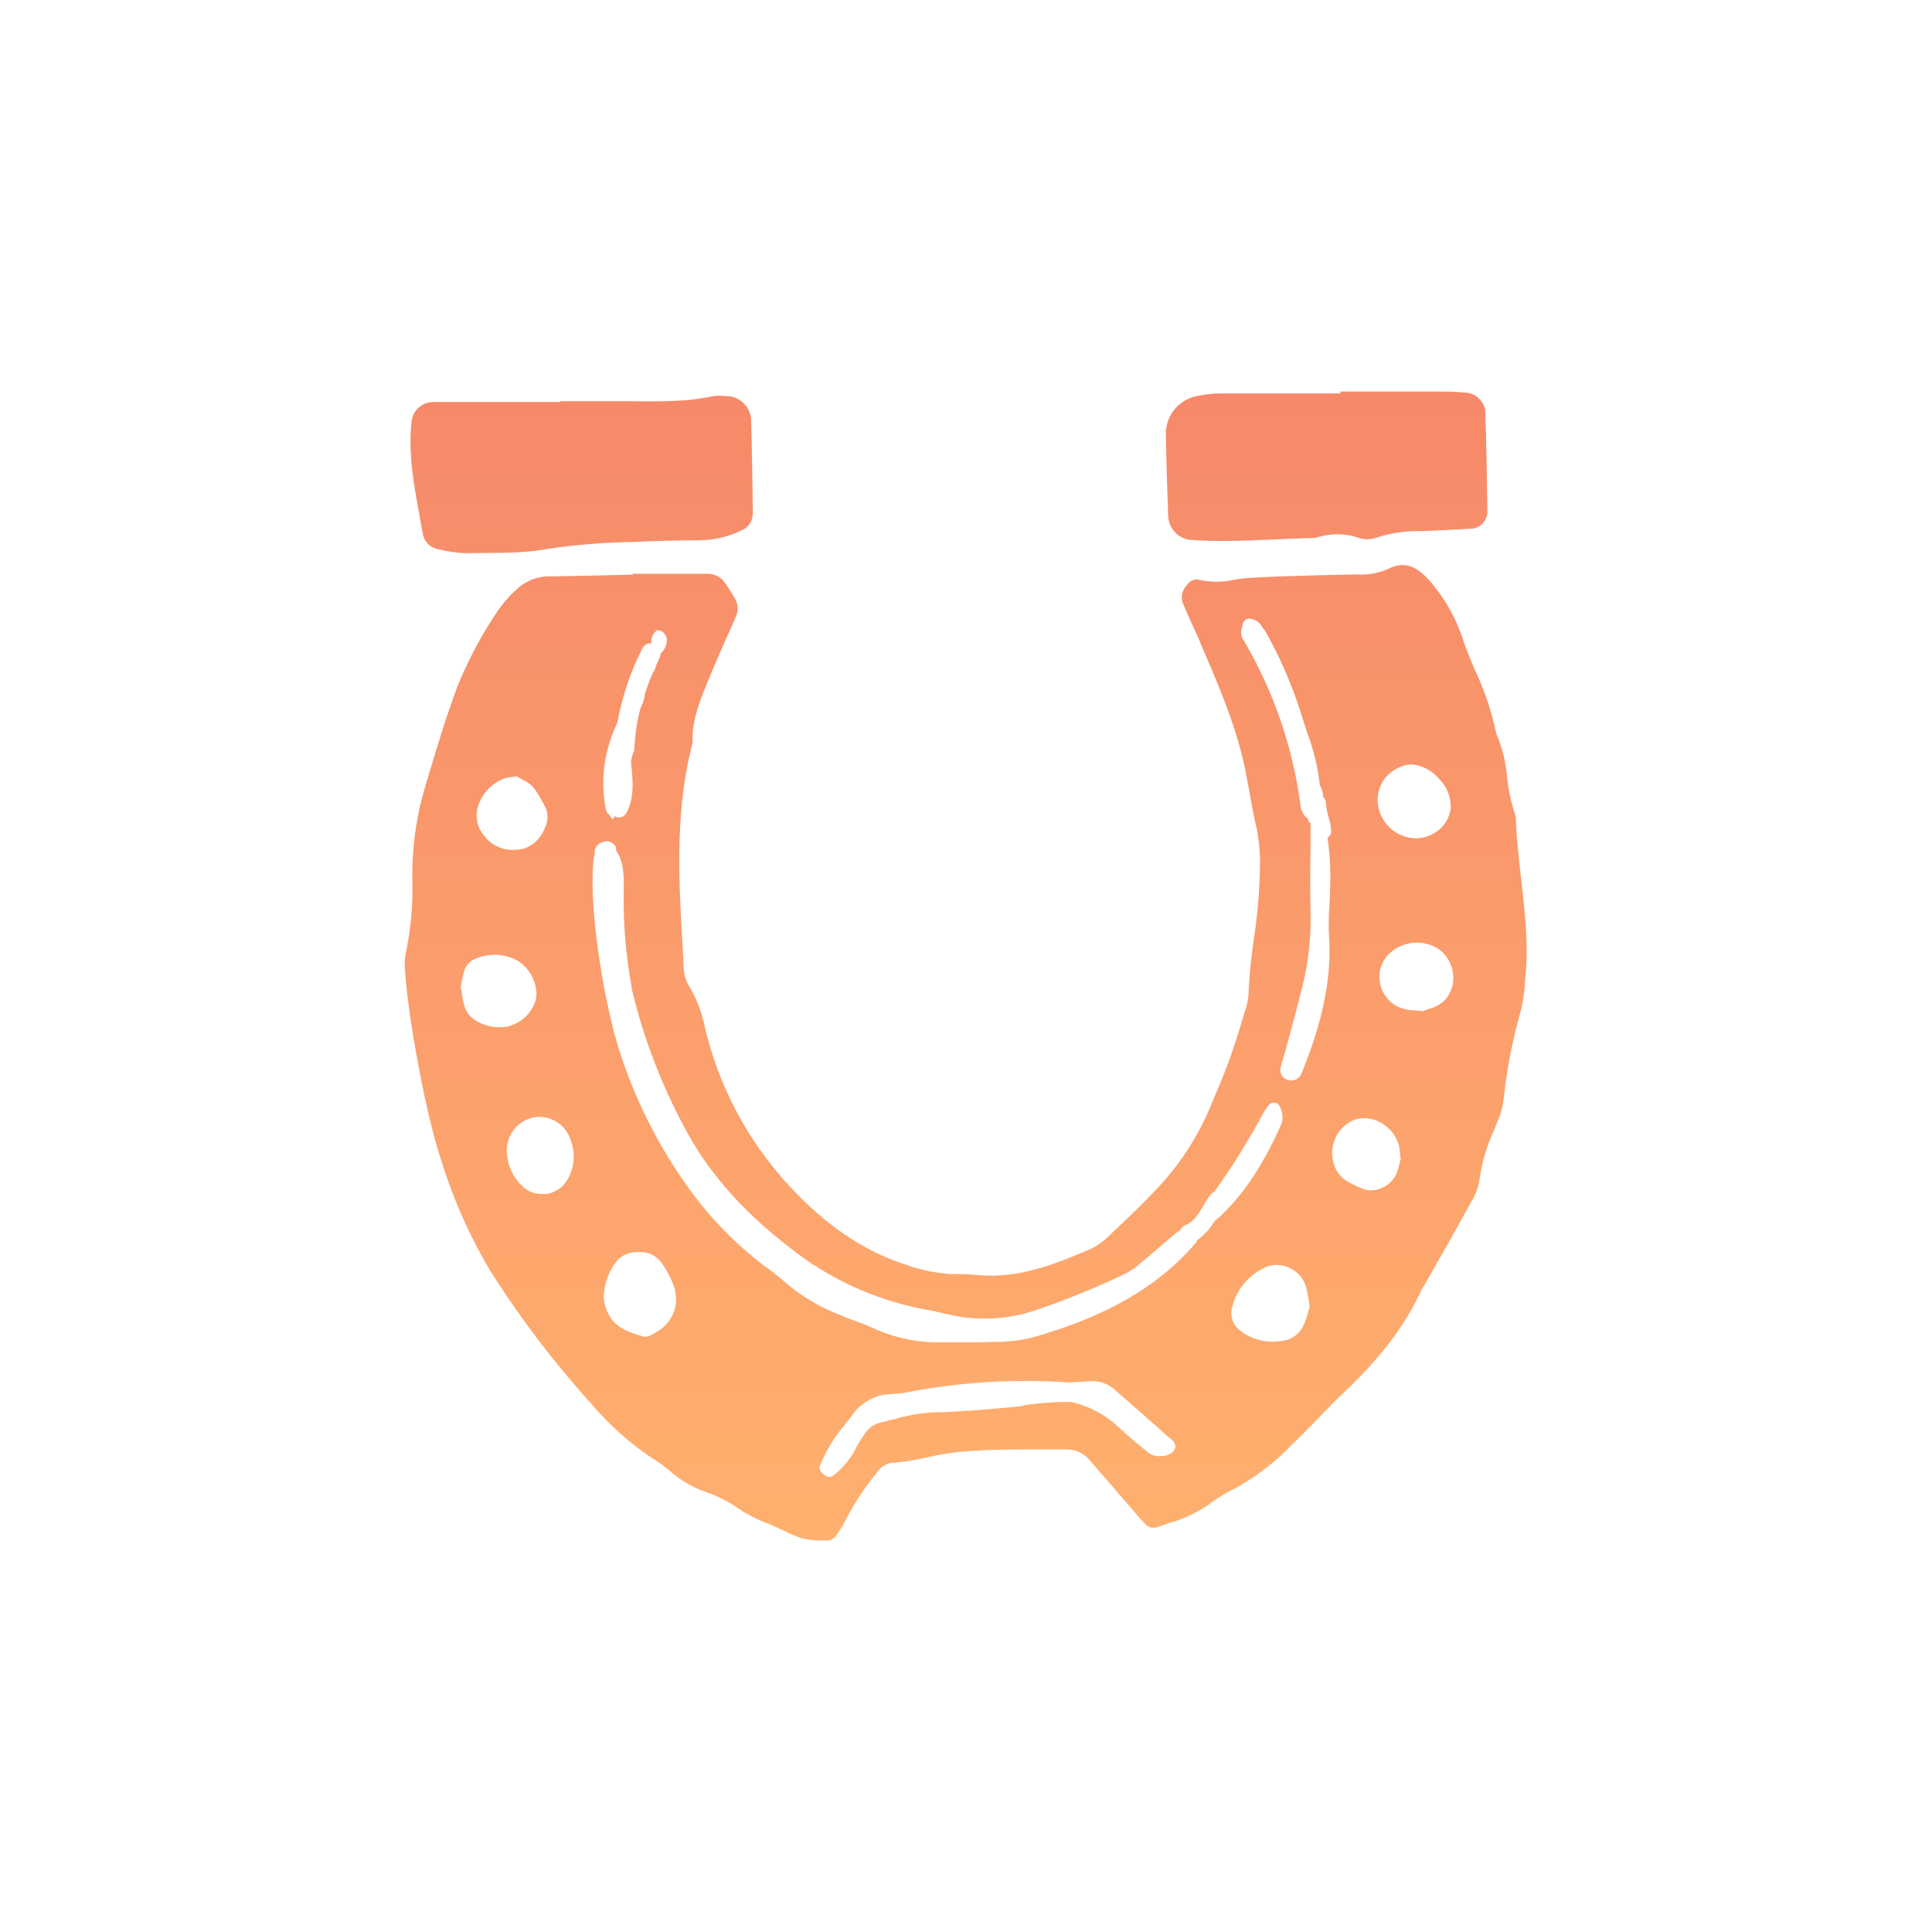 <?xml version="1.0" encoding="UTF-8"?>
<svg xmlns="http://www.w3.org/2000/svg" width="900" height="900" viewBox="0 0 900 900">
  <linearGradient id="a" gradientUnits="userSpaceOnUse" x1="450.004" y1="742" x2="450.004" y2="159.759">
    <stop offset="0" stop-color="#ffb26e"></stop>
    <stop offset="1" stop-color="#f68769"></stop>
  </linearGradient>
  <path d="M708.6 409.6c-1-9.5-2.2-19.4-2.5-29.2-2-5.9-3.4-12-4-18.2-.6-6.9-2.2-13.6-4.9-20l-.2-.5c-2.1-10.1-5.4-20-9.8-29.3-2.1-5-4.3-10.1-6-15.4-3.1-9.1-7.8-17.5-13.9-24.9-6.2-7.4-12-11.5-20.8-7-4.4 1.9-9.2 2.8-14.1 2.5l-14.1.3c-11.8.3-24 .6-36 1.3-2.4.2-4.7.4-7 .8-5.6 1.3-11.4 1.3-17.1 0-1.9-.3-3.9.6-5 2.2-2.2 2.1-3.1 5.2-2.4 8.2 1.6 3.8 3.2 7.6 5 11.4 1.2 2.7 2.4 5.3 3.5 8l1.1 2.6c7.6 17.6 15.4 36 19.5 55.2.7 3.5 1.3 7 2 10.5.9 5.1 1.8 10.4 3 15.5 1.6 7.1 2.3 14.3 2 21.5-.2 10.5-1.1 21.1-2.7 31.5-1.2 8.8-2.3 17.8-2.6 26.8-.2 2.6-.8 5.2-1.7 7.7l-.9 3c-3.5 12.3-7.8 24.3-12.9 36l-2.7 6.5c-6.1 14.1-14.6 27-25.3 38-6 6.4-12.3 12.4-18.5 18.3l-2.5 2.3c-2.6 2.7-5.6 5-9 6.6-15.3 6.5-32.8 13.9-52.1 12.2-3.6-.3-7.4-.5-11-.5h-2.2c-7.2-.5-14.4-2-21.2-4.5-18.5-6-35.2-17.1-51.3-33.8-20.7-21.4-35.3-48-42-77-1.4-6.7-3.9-13.2-7.4-19-1.5-2.6-2.3-5.4-2.4-8.4l-.5-9.8c-1.8-30.9-3.6-62.8 4.4-94 .2-.7.3-1.4.2-2.2 0-9.2 3-17.4 6.3-25.3l1.4-3.4c2.4-6 5.1-12 7.7-18 1.7-3.8 3.4-7.5 5-11.3 1.1-2.9.7-6.1-1-8.6-1.3-2.2-2.7-4.4-4.2-6.5-1.7-2.6-4.4-4.2-7.5-4.4h-35.5v.4l-12.6.3c-9 .2-17.7.4-26.5.5-5.8 0-11.4 2.4-15.5 6.5-3.2 2.9-6 6.2-8.4 9.7-7.4 10.9-13.6 22.6-18.6 34.8-5.1 13.6-9.4 27.8-13.5 41.5l-1.9 6.4c-3.7 12.6-5.6 25.7-5.7 38.8v3.6c.3 11.4-.7 22.7-3 33.8-.7 3.8-.7 7.8-.1 11.6v1c1.9 21.7 9.4 62.6 16.1 82.9 5.6 18.5 13.4 36.3 23.3 52.9 14.1 22.3 30.2 43.4 48 63 8 9.3 17.2 17.5 27.5 24.3 2.9 1.8 5.6 3.9 8.2 6 4.7 4.1 10.1 7.3 16 9.5 5.6 1.8 10.9 4.5 15.7 7.8 4 2.7 8.2 4.9 12.7 6.7 2.7 1 5.4 2.2 8 3.5 2.9 1.5 5.9 2.7 9 3.8 3.7.9 7.5 1.2 11.3 1h1.2c1.2-.2 2.3-.8 3-1.7 2.1-2.7 3.9-5.6 5.4-8.7 4.2-8 9.2-15.4 15-22.3 1.4-1.8 3.5-3 5.7-3.4 5.7-.4 11.3-1.3 16.9-2.6 4.7-1.1 9.5-1.9 14.2-2.5 13-1.2 26.2-1.2 39-1.2h11.7c4.1 0 8 1.8 10.6 4.9l17.4 20.1c.9 1 1.7 2 2.6 3 1.9 2.3 4 4.7 6.2 6.9 1.4 1.5 3.5 2 5.5 1.3l5.1-1.8c6.6-1.8 12.9-4.7 18.6-8.6 3.6-2.8 7.5-5.2 11.6-7.2 10-5.4 19.1-12.3 27-20.5 4.1-3.9 8.1-8 12-12 3.9-4 8.1-8.5 12.4-12.5 17.3-16.3 28.8-31.5 36.3-48 .3-.6.6-1.1 1-1.6.2-.3.4-.5.5-.8l5.5-9.7c5.2-9 10.3-18.2 15.4-27.5l.3-.6c2.2-3.3 3.6-7 4.3-10.9 1.1-8 3.3-15.7 6.7-23 .7-1.7 1.4-3.5 2.1-5.2 1.3-3.1 2.1-6.4 2.5-9.8 1.4-13.2 3.9-26.3 7.5-39.2l.7-2.8c.9-4 1.5-8.1 1.7-12.2v-.6c1.8-16 0-31.9-1.8-47.3zm-56.8-52.1c1.9-.9 3.9-1.4 6-1.4 5.1.6 9.7 3.1 12.9 7.1 3.4 3.5 5.2 8.2 5.1 13-.4 4.4-2.6 8.3-6.2 10.9-2.9 2.2-6.5 3.4-10.1 3.4-1 0-2-.1-3-.3-6.9-1.3-12.5-6.6-14.2-13.4-2.1-7.8 1.9-16.1 9.5-19.3zm-364.2-20.8c2.2-12.1 6.1-23.8 11.7-34.7.7-1.6 2.4-2.5 4.1-2.2 0-.8 0-1.7.2-2.5.3-1.3.9-2.4 2-3.3l.7-.5.9.2c2.5.7 3.9 3.2 3.3 5.7v.1c-.3 1.9-1.3 3.7-2.8 4.9 0 .7-.2 1.4-.5 2.1-.6 1.2-1 2.4-1.6 3.6-.3 1.4-.9 2.6-1.7 3.8-1.3 3-2.5 6.3-3.5 9.5-.2 2.1-.8 4.2-1.9 6-1.7 6.3-2.7 12.8-3 19.4 0 .8-.3 1.5-.7 2.2v.2c-.3 1.1-.6 2.3-.9 3.5.8 8 1.9 16.4-2 23.8-.9 2-3.2 2.8-5.2 1.9-.1-.1-.2-.1-.3-.2l-1 1.6-1.5-2.1-.4-.5c-.7-.6-1.1-1.4-1.3-2.3-2.6-13.7-.7-27.7 5.4-40.2zm-63.7 36c2.1-4.4 5.8-7.9 10.4-9.8 1.3-.5 2.6-.8 4-.9l1.9-.3h.7l.6.4c.6.4 1.2.7 1.8 1 1.8.8 3.5 2 4.9 3.4 1.7 2.1 3.1 4.3 4.3 6.7.5.9.9 1.7 1.4 2.5 1.6 3.3 1.5 7.2-.3 10.4-1.7 4.3-5.1 7.7-9.5 9.2-1.7.4-3.4.6-5.1.6-5.2.1-10.2-2.3-13.3-6.4-4.1-4.6-4.8-11.3-1.8-16.8zm8.3 105.8c-4.8 0-9.4-1.8-13-5-1.4-1.5-2.5-3.3-3-5.3-.5-1.8-.8-3.7-1.1-5.6 0-.8-.2-1.6-.4-2.4v-.6c0-.7.2-1.4.4-2.2.3-1.9.7-3.8 1.3-5.6.8-2 2.2-3.7 4.1-4.7 6.4-3.2 14.1-3.1 20.4.3 5.4 3.3 8.8 9.1 9 15.5 0 2-.5 4-1.5 5.8-2.4 5-7.1 8.5-12.5 9.6-1.2.1-2.4.3-3.7.2zm32.2 70.9c-2.1 3.7-5.7 6.2-9.9 6.8h-2.1c-3.4 0-6.6-1.2-9-3.6-5-4.6-7.6-11.2-7.3-18 .7-8.2 7.6-14.5 15.8-14.3 6.1.3 11.5 4.2 13.6 9.9 2.7 6.3 2.3 13.4-1.1 19.2zm39.3 72.3l-.4.2c-.8.5-1.7.8-2.6.8h-.8l-.5-.2c-5.8-1.7-12.4-3.6-15.8-10.1-1.4-2.5-2.2-5.3-2.3-8.2.1-5.7 2-11.2 5.3-15.8 2.3-3.4 6.3-5.3 10.4-5.1 4.2-.4 8.3 1.3 10.9 4.6 2.2 3 4 6.2 5.3 9.5 4.3 9.8.4 19.6-9.5 24.3zm243.8 52.6c-.3 1.4-1.2 2.5-2.6 3-1 .6-2.1 1-3.3 1h-1c-1.8.2-3.6-.3-5.1-1.2-4.6-3.6-9.4-7.7-14.1-12-6.3-6-14-10.1-22.5-12-7.4-.1-14.8.5-22.2 1.6-.4.2-.8.4-1.3.4l-6.2.6c-11 1-22.4 2-33.6 2.2-6.4.3-12.8 1.4-18.9 3.2-2.2.5-4.5 1.1-6.7 1.6-3 .8-5.6 2.7-7.3 5.4-1.3 1.9-2.5 3.9-3.7 6-2.6 5.3-6.4 9.9-11 13.4-.5.3-1.1.5-1.7.5-.9 0-1.8-.4-2.4-1-.5-.4-2.6-2.2-2-4.1 2.8-6.9 6.7-13.4 11.5-19 1.5-1.9 3-3.8 4.4-5.8 4.3-5.4 10.7-8.6 17.6-8.7l4.9-.4c25.6-5.1 51.7-6.8 77.7-5 3.6-.2 7.2-.4 10.6-.6 4-.1 8 1.4 10.9 4.2 8.6 7.5 17.2 15 25.8 22.7 1.5.9 2.3 2.5 2.2 4zm18.6-105.6s-.3 0-.4.2c-2 3.5-4.8 6.5-8 8.8-.2.6-.5 1.2-1 1.7-17.5 20.1-40.8 33.6-75.5 43.6-5.6 1.4-11.4 2.1-17.2 2.1h-2.2c-4.2.2-8.5.2-12.8.2h-12c-10.3 0-20.6-2.2-30-6.5-2.8-1.3-5.8-2.4-8.7-3.5-2.2-.8-4.3-1.6-6.4-2.5-9.6-3.6-18.5-8.9-26.3-15.6-2.6-2.3-5.3-4.5-8.2-6.5a170.05 170.05 0 0 1-36.8-37.5c-13.4-18.7-23.9-39.3-31.2-61.1-8-23.7-15.5-70.1-12.8-92.3.1-.6.2-1.2.5-1.8-.5-2.5 1-4.9 3.4-5.6.6-.3 1.3-.5 2-.5 1.6 0 3.1.8 4.1 2.2.4.7.5 1.5.4 2.2 3.4 4.6 3.6 10.9 3.6 16.8-.4 15.5.8 31.1 3.6 46.4v.7c5.4 23 13.9 45.2 25.2 66 10.7 20 26.3 37.8 48 54.6 19.1 15.3 41.7 25.5 65.8 29.6 2.1.4 4.2.9 6.3 1.4l4.5 1c12.2 2.5 24.8 1.8 36.7-1.9 13.7-4.5 27.1-9.9 40.2-16l2.6-1.2c3.1-1.5 5.9-3.5 8.4-5.8 3-2.4 5.7-4.8 8.5-7.2s5.5-4.7 8.3-7c.3-.2.7-.3 1-.5.5-1.2 1.5-2.1 2.7-2.6 5.6-2.1 8.1-10 11.7-14.3.4-.5 1-.9 1.6-1.2 8.4-11.7 16-23.9 22.8-36.6.3-.5.6-1 1-1.5l.5-.8c1.2-1.9 2.5-2.8 3.9-2.5 1.4.2 2.4 1.4 3 3.6.7 2.1.7 4.3 0 6.4-8.9 19.9-18.5 34.2-30.8 45zm43.9 40.4c-.2.7-.5 1.5-.7 2.3-.6 2.4-1.4 4.8-2.6 7-1.5 2.7-4 4.7-6.9 5.7-2.3.6-4.7.9-7 .9-6.1 0-11.9-2.2-16.4-6.3-2.3-2.4-3.2-5.8-2.6-9 1.8-8.3 7.3-15.3 15-19 3.5-1.8 7.7-1.9 11.3-.3 3.9 1.6 6.9 4.8 8.2 8.8.5 1.8.9 3.7 1.2 5.6.2 1 .3 2 .5 3.2v1.1zm9.6-195c0 2.6-.2 5.2-.3 7.7-.4 4.6-.4 9.3-.2 13.9 1.7 24.9-6 47.5-12.8 64.4-.5 1.2-1.5 2.2-2.7 2.8-1.3.6-2.8.6-4.1 0-2.5-1-3.7-3.8-2.8-6.3 0-.1.1-.2.1-.3 3.8-12.8 7.1-25.8 9.9-36.8 2.8-11.3 4.1-22.9 3.8-34.6-.2-10.2-.2-20.6 0-30.6v-10.8c0-.1-.1-.2-.2-.3l-.9-.5.2-1c-2.1-1.5-3.5-3.8-3.8-6.4v-.5c-1.2-8.7-2.9-17.3-5.2-25.9-4.9-18.2-12.3-35.6-21.9-51.7-.7-1.7-.7-3.6 0-5.3l.2-1c.2-1.4 1.3-2.5 2.6-2.7 2.7 0 5.2 1.5 6.4 3.8.2.3.4.6.6.8.4.4.7.9 1 1.4 7.2 12.7 12.9 26.2 17.2 40.1.7 2.3 1.5 4.6 2.2 7 3 7.8 5 16 5.9 24.4 1 1.6 1.5 3.5 1.5 5.4.9.8 1.4 2 1.4 3.2.2 4.3 2.1 8.2 2.4 12.5.1 1.4-.5 2.7-1.7 3.5 1.2 8.1 1.5 16 1.2 23.8zm32.8 126.2c-.2.5-.3 1-.4 1.6-.4 1.8-1 3.6-1.7 5.3-2.2 4.4-6.7 7.2-11.6 7.3-1.3 0-2.6-.2-3.8-.7-2.5-1-5-2.2-7.3-3.5-3.5-2.1-5.9-5.6-6.6-9.5-1.8-8 2.4-16.1 10-19.2 4-1.2 8.3-.8 12 1.3 4.2 2.2 7.3 6 8.6 10.5.3 1.3.5 2.6.6 3.9 0 .7 0 1.5.3 2.3v.7zm19.6-73.4c-2 1.5-4.3 2.6-6.7 3.2-.8.3-1.5.5-2.1.8l-.2.1h-.5l-3.4-.3c-2 0-4.1-.4-6-1-5.7-1.9-9.8-7-10.4-13-.6-5 1.4-9.9 5.2-13.1 6.1-5.1 14.6-5.9 21.5-2 4.4 2.8 7.2 7.5 7.5 12.7.5 4.6-1.3 9.4-4.9 12.6z" fill="url(#a)"></path>
  <linearGradient id="b" gradientUnits="userSpaceOnUse" x1="271.05" y1="742" x2="271.05" y2="159.759">
    <stop offset="0" stop-color="#ffb26e"></stop>
    <stop offset="1" stop-color="#f68769"></stop>
  </linearGradient>
  <path d="M261 186.9h29.2c14.1 0 28.3.7 42.2-2.4 1.8-.2 3.5-.2 5.3 0 6.5-.3 11.9 4.7 12.2 11.1v.1c.4 14.1.6 28.3.8 42.4 0 .9 0 1.8-.2 2.6-.4 2.6-2 4.8-4.3 6-6.3 3.2-13.3 4.9-20.4 5-10.6 0-21.2.3-31.8.8-13.2.2-26.4 1.3-39.5 3.3-12 2.2-24.7 1.6-37 1.9-4.4-.1-8.8-.7-13.1-1.8-3.7-.5-6.7-3.3-7.4-7-3-17.3-7.2-34.6-5.3-52.4.5-5.5 5.3-9.6 10.8-9.2H261v-.4z" fill="url(#b)"></path>
  <linearGradient id="c" gradientUnits="userSpaceOnUse" x1="617.991" y1="742" x2="617.991" y2="159.759">
    <stop offset="0" stop-color="#ffb26e"></stop>
    <stop offset="1" stop-color="#f68769"></stop>
  </linearGradient>
  <path d="M624.4 182.4h47.9c3.5 0 7.1.2 10.6.5 4.5.4 8.2 3.8 9 8.2.5 15.9.8 31.9 1 47.8-.3 3.6-3 6.6-6.5 7.3-8 .5-15.9.9-24 1.2-7.1-.2-14.2.8-21 3-2.5.9-5.2 1.1-7.7.4-6.8-2.5-14.2-2.5-21-.2-19.5.4-39 2.3-58.4.9-5.4-.7-9.6-5.1-10.1-10.6-.5-13.3-.9-26.5-1.1-39.8.5-8.4 6.7-15.3 14.9-16.7 3.5-.7 7-1.1 10.6-1.1h55.8v-.9z" fill="url(#c)"></path>
</svg>
